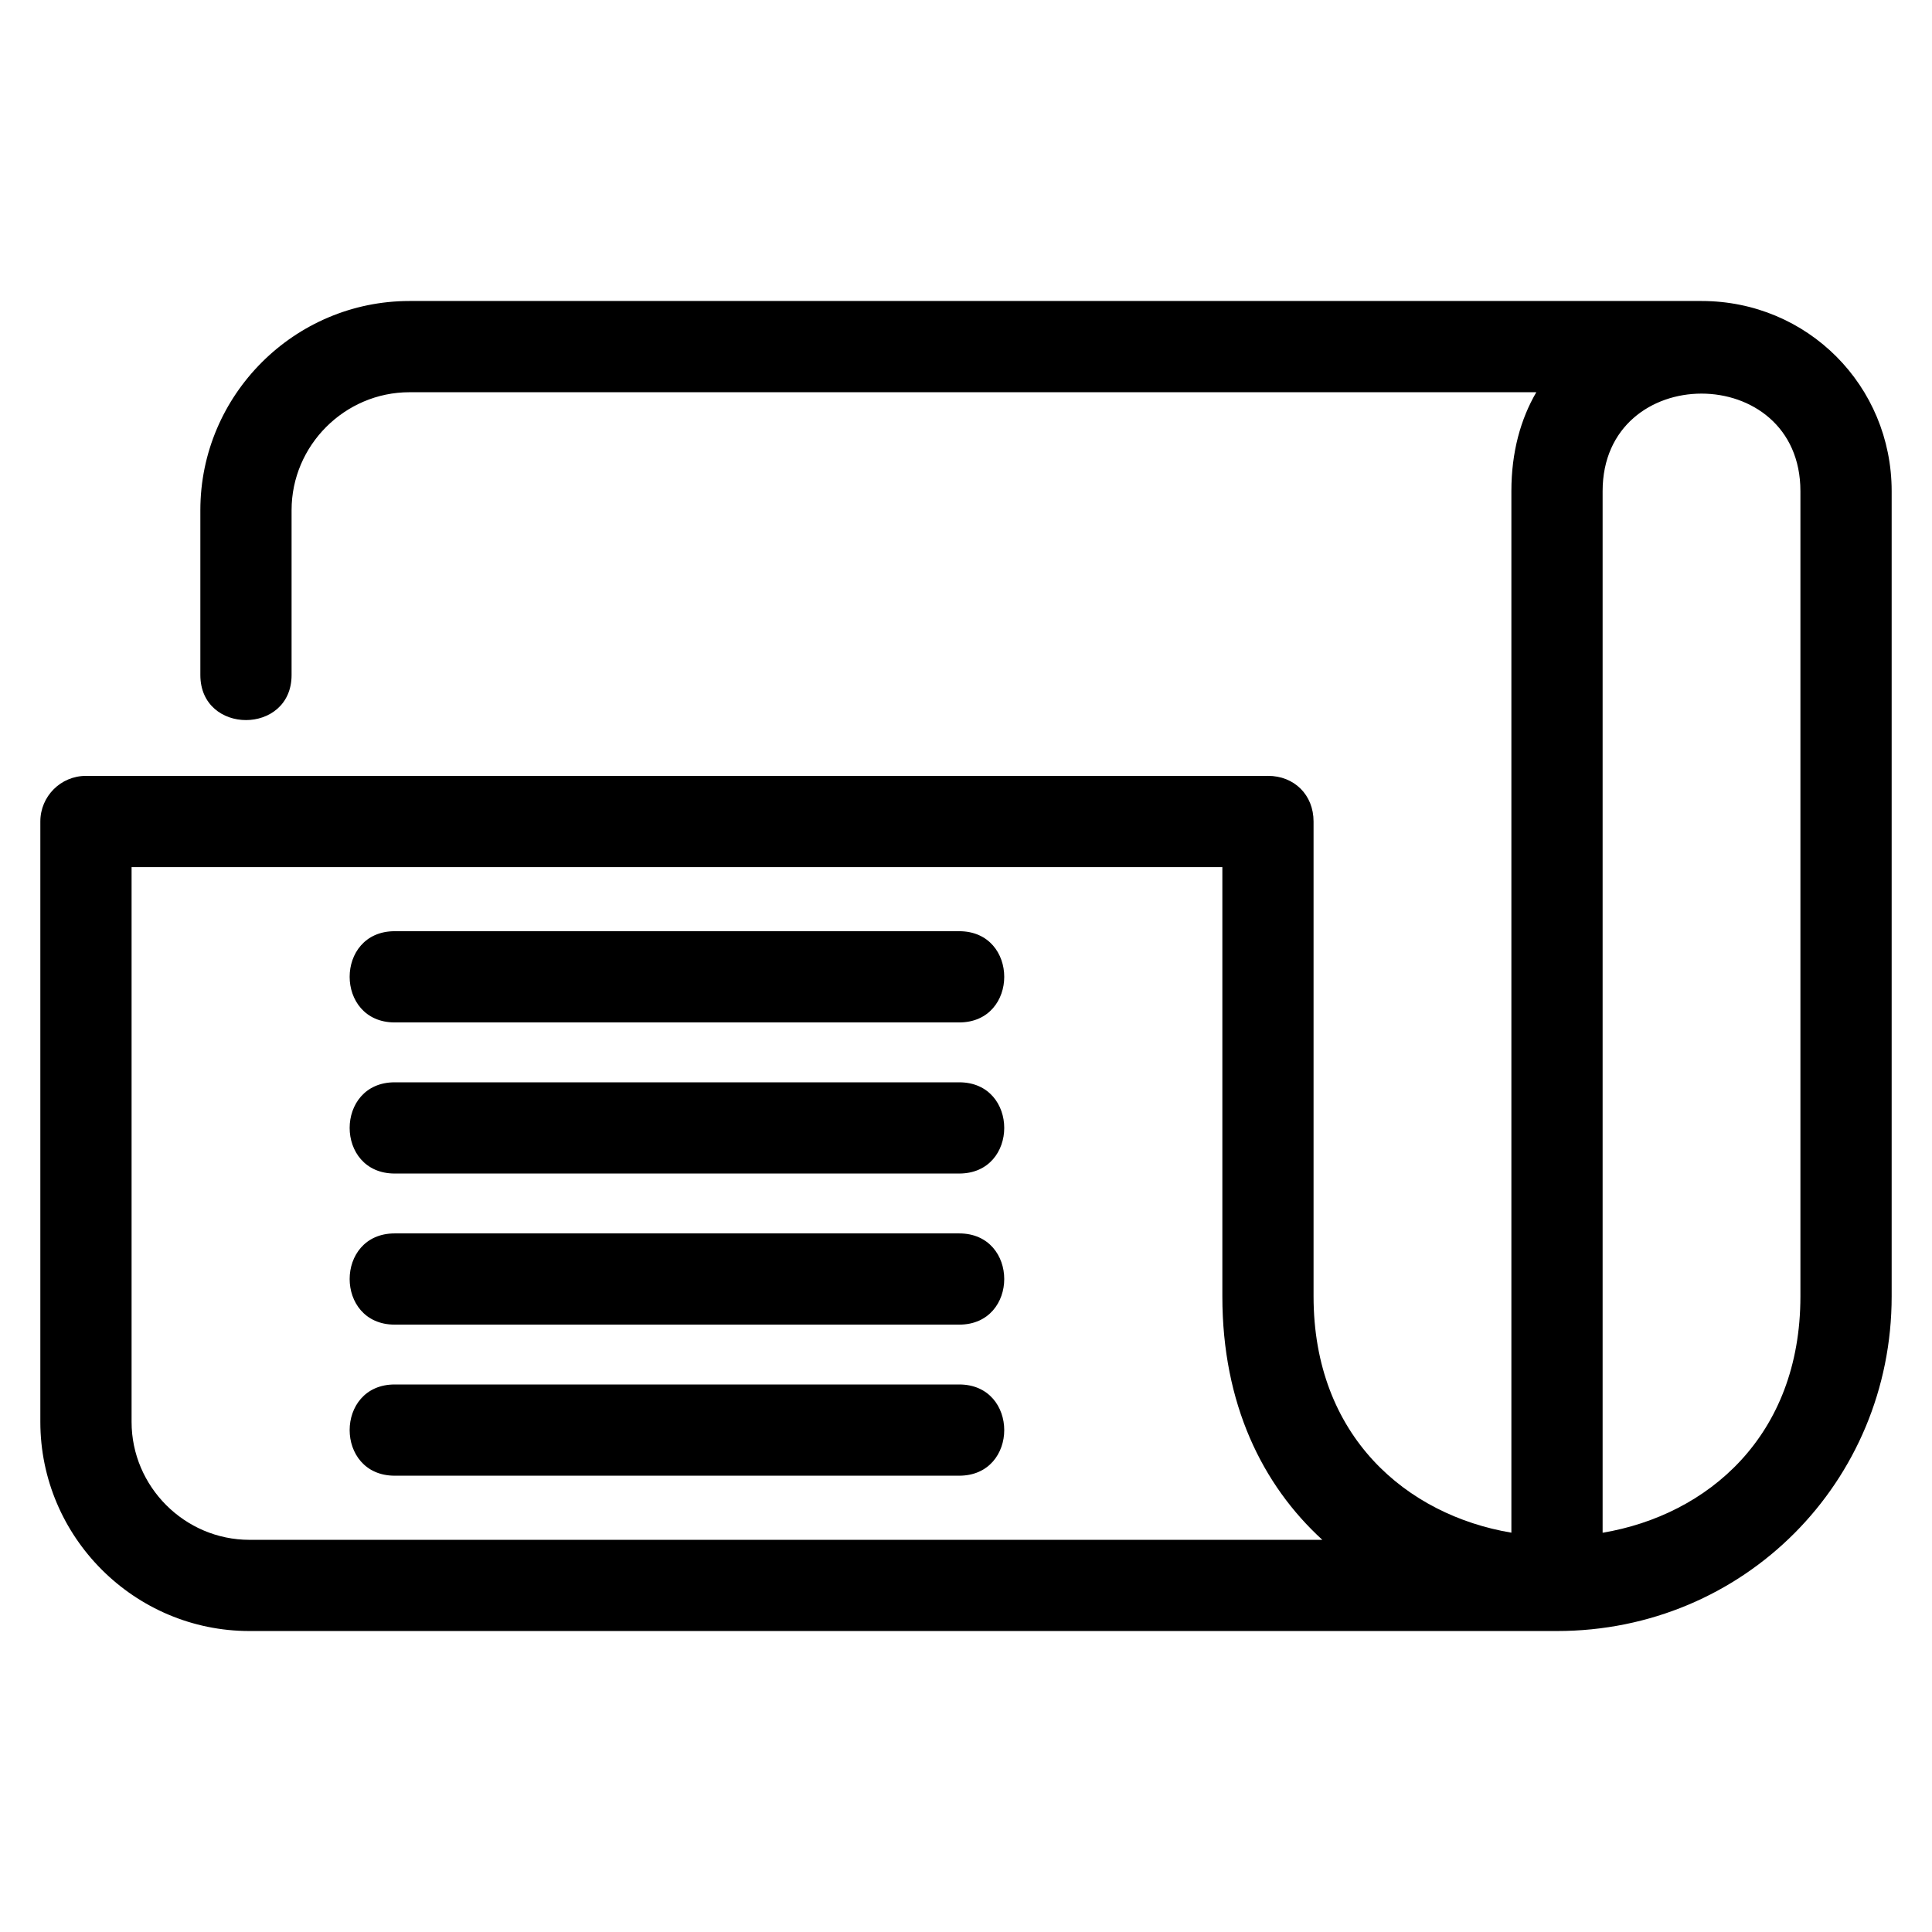 <?xml version="1.0" encoding="UTF-8"?>
<!-- Uploaded to: SVG Repo, www.svgrepo.com, Generator: SVG Repo Mixer Tools -->
<svg fill="#000000" width="800px" height="800px" version="1.1" viewBox="144 144 512 512" xmlns="http://www.w3.org/2000/svg">
 <path d="m480.02 349.61c7.008 0 12.086 5.082 12.086 12.09v125.84c0 37.098 24.664 57.977 52.426 62.637v-276.02c0-10.355 2.457-19.09 6.606-26.211h-298.62c-17.16 0-31.246 14.086-31.246 31.246v43.699c0 15.918-24.176 15.918-24.176 0v-43.699c0-30.508 24.914-55.422 55.422-55.422h342.4c28.133 0 50.391 22.48 50.391 50.391v213.39c0 49.117-39.117 88.688-88.691 88.688h-346.51c-30.508 0-55.418-24.914-55.418-55.422v-159.11c0-6.676 5.41-12.09 12.086-12.09h313.24zm-81.82 161.29c15.91 0 15.91 24.176 0 24.176h-149.6c-15.918 0-15.918-24.176 0-24.176zm0-120.12c15.91 0 15.91 24.176 0 24.176h-149.6c-15.918 0-15.918-24.176 0-24.176zm0 40.043c15.91 0 15.91 24.176 0 24.176h-149.6c-15.918 0-15.918-24.176 0-24.176zm0 40.043c15.91 0 15.91 24.176 0 24.176h-149.6c-15.918 0-15.918-24.176 0-24.176zm170.51 79.328c27.758-4.66 52.418-25.539 52.418-62.637v-213.39c0-34.473-52.418-34.473-52.418 0zm-100.78-176.39h-289.06v147.02c0 17.16 14.086 31.246 31.242 31.246h284.32c-15.941-14.578-26.496-36.066-26.496-64.512v-113.76z"/>
</svg>